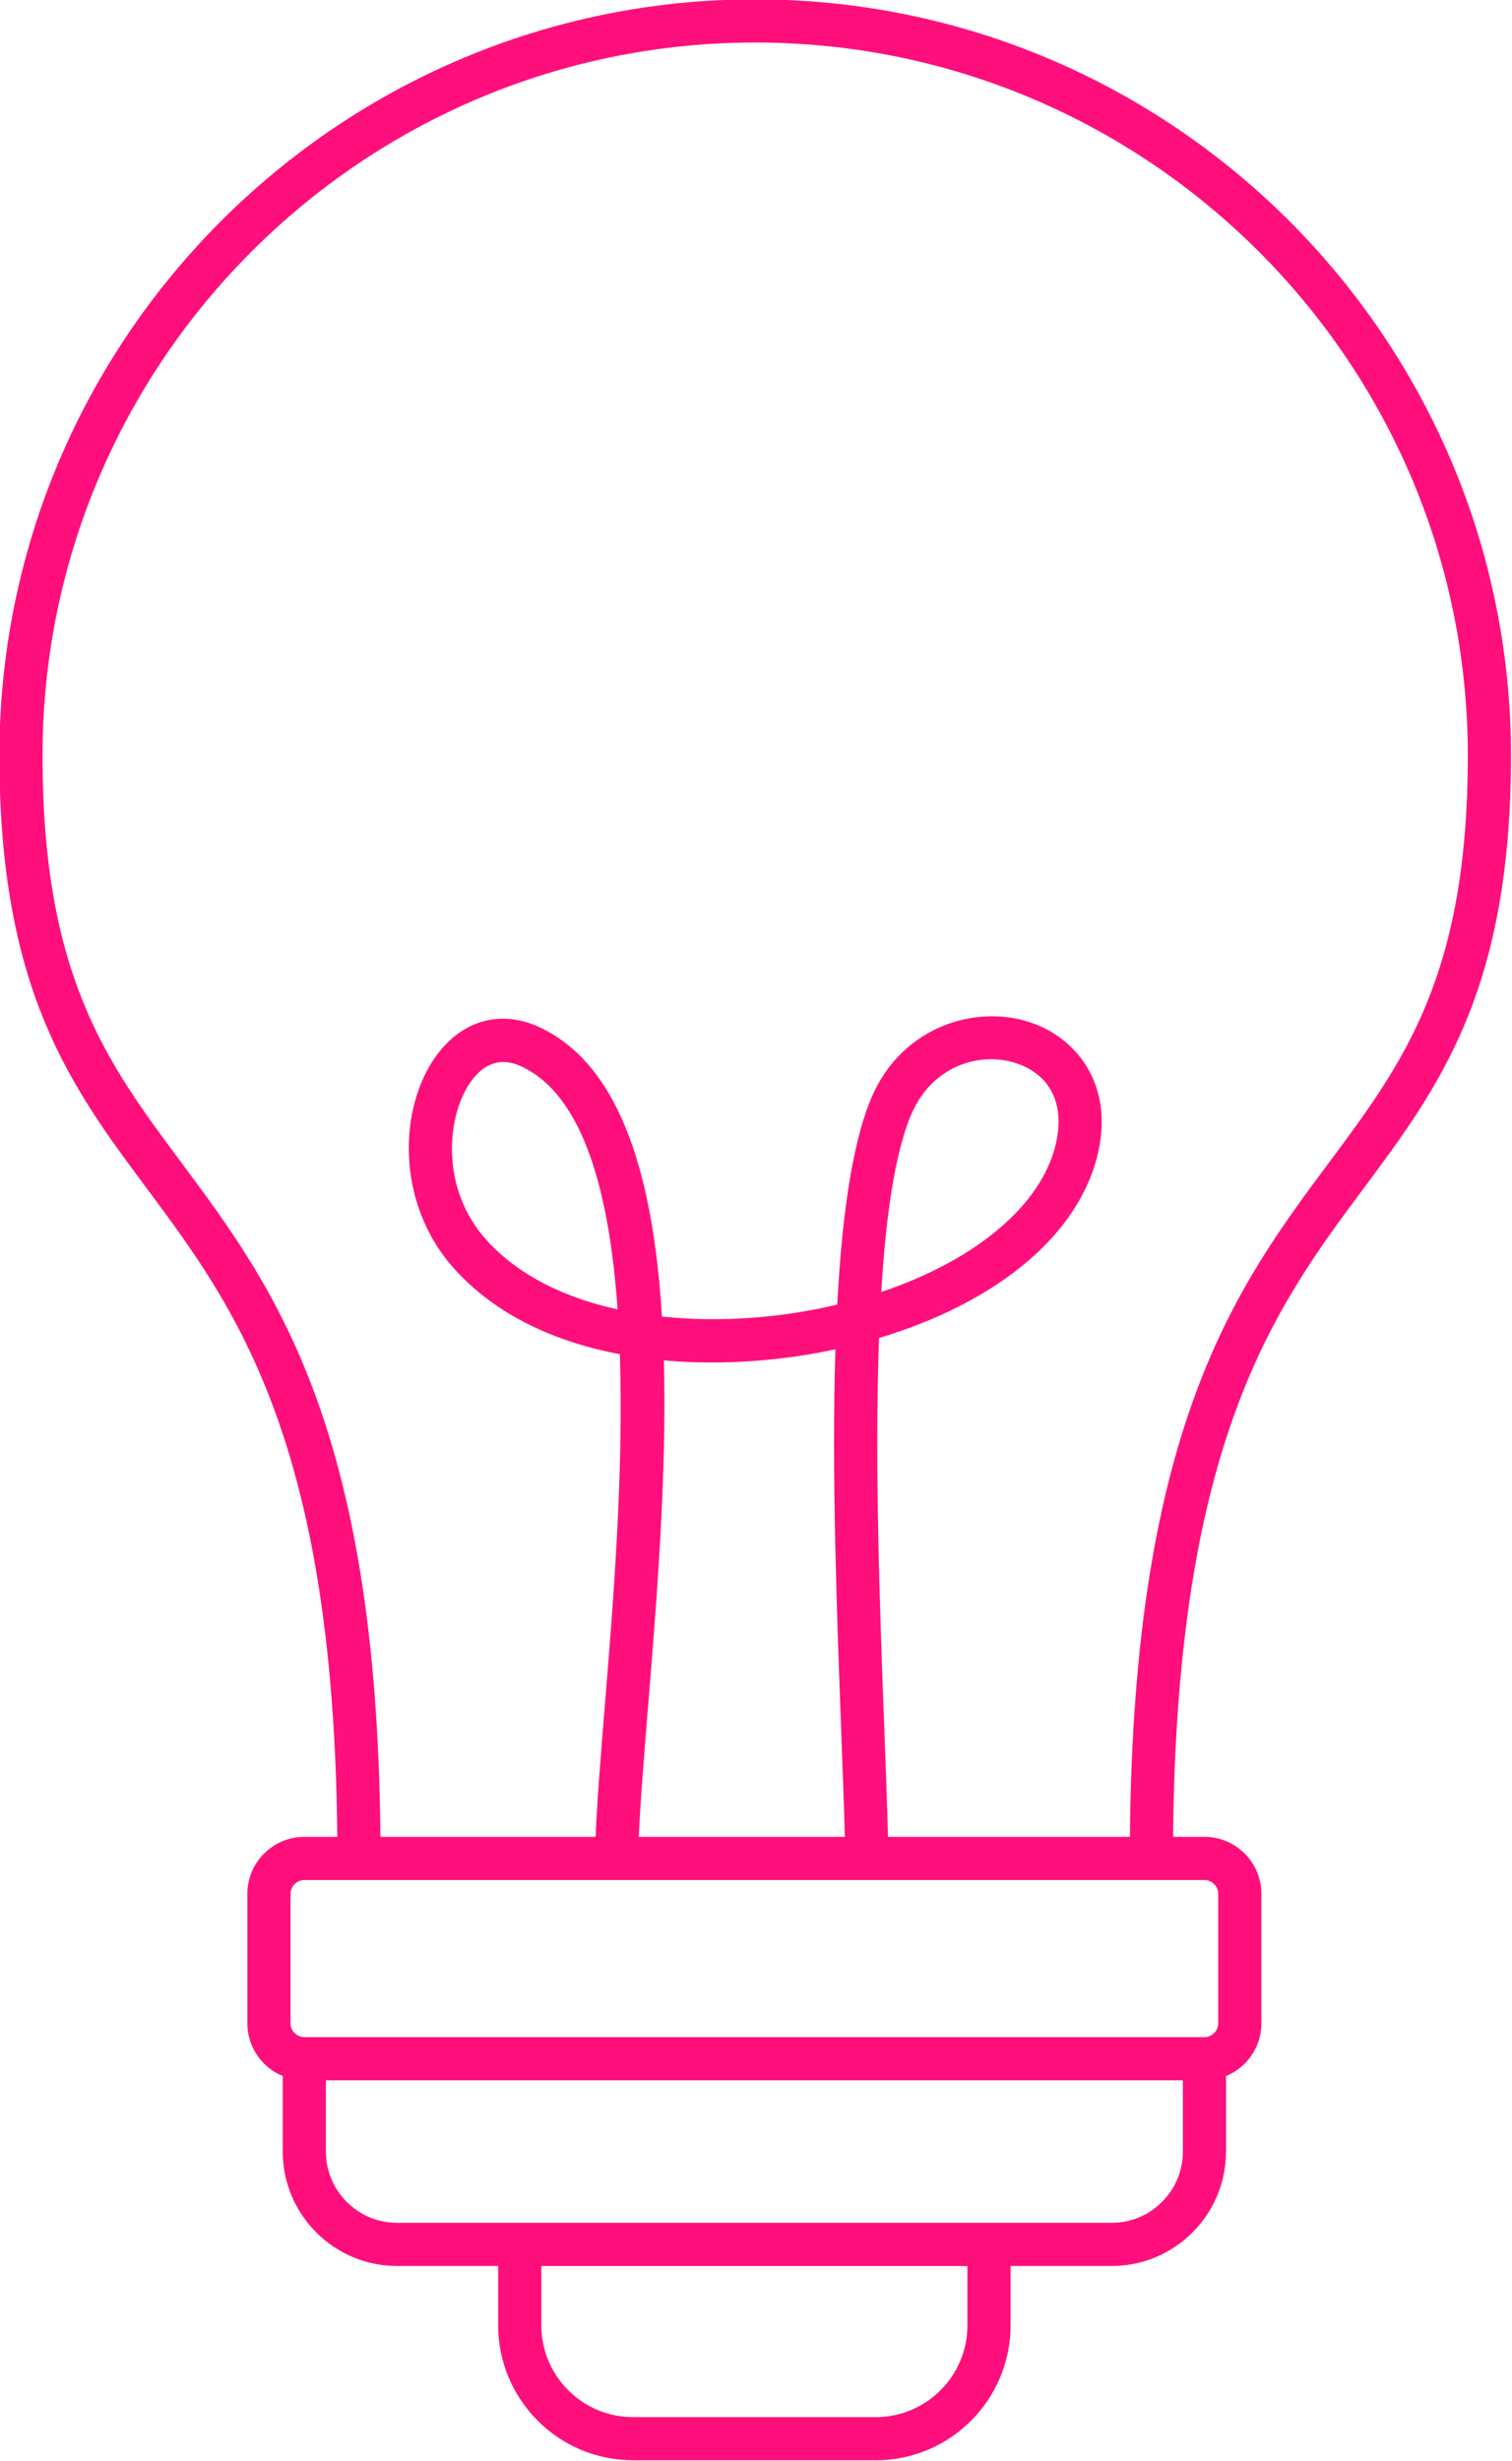 <?xml version="1.0" encoding="UTF-8" standalone="no"?><svg xmlns="http://www.w3.org/2000/svg" xmlns:xlink="http://www.w3.org/1999/xlink" clip-rule="evenodd" fill="#000000" fill-rule="evenodd" height="153.1" image-rendering="optimizeQuality" preserveAspectRatio="xMidYMid meet" shape-rendering="geometricPrecision" text-rendering="geometricPrecision" version="1" viewBox="39.7 10.2 94.1 153.1" width="94.1" zoomAndPan="magnify"><defs><linearGradient gradientUnits="userSpaceOnUse" id="a" x1="28.011" x2="145.386" xlink:actuate="onLoad" xlink:show="other" xlink:type="simple" y1="50.186" y2="123.211"><stop offset="0" stop-color="#ff0f7b"/><stop offset="0.502" stop-color="#ff0f7b"/><stop offset="1" stop-color="#ff0f7b"/></linearGradient></defs><g><path d="M101.381 76.089c-1.908,0 -3.954,1.046 -4.971,3.436 -1.018,2.393 -1.583,6.358 -1.866,11.04 5.639,-1.895 9.646,-5.11 10.745,-8.757 0.787,-2.611 -0.04,-4.64 -2.213,-5.427 -0.529,-0.192 -1.106,-0.292 -1.696,-0.292zm8.64 48.369c0.218,-25.596 6.674,-34.267 12.383,-41.932 4.639,-6.23 8.646,-11.611 8.646,-25.329 0,-24.455 -19.896,-44.352 -44.352,-44.352 -24.455,-0 -44.351,19.896 -44.351,44.352 0,13.719 4.007,19.1 8.646,25.329 5.708,7.665 12.165,16.337 12.383,41.932l13.394 0c0.087,-2.212 0.316,-5.014 0.573,-8.171 0.51,-6.254 1.181,-14.469 0.934,-21.849 -3.927,-0.745 -7.602,-2.361 -10.237,-5.239 -3.765,-4.114 -3.538,-10.135 -1.168,-13.355 1.629,-2.213 4.036,-2.861 6.437,-1.732 5.107,2.4 7.066,9.488 7.587,17.982 3.532,0.377 7.259,0.088 10.55,-0.662 0.121,-0.028 0.241,-0.056 0.362,-0.085 0.285,-5.391 0.914,-10.016 2.131,-12.875 1.906,-4.479 6.607,-5.865 10.052,-4.617 2.917,1.056 5.244,4.165 3.869,8.727 -1.438,4.769 -6.392,8.726 -13.453,10.846 -0.287,7.937 0.065,17.299 0.337,24.54 0.092,2.454 0.174,4.641 0.222,6.49l15.055 0zm-30.563 0l12.822 -0c-0.048,-1.819 -0.128,-3.974 -0.219,-6.389 -0.277,-7.374 -0.61,-16.219 -0.368,-23.94 -3.201,0.694 -6.969,1.028 -10.677,0.69 0.193,7.113 -0.445,14.93 -0.996,21.687 -0.251,3.079 -0.475,5.816 -0.562,7.952zm-8.438 -48.197c-0.744,0 -1.408,0.393 -1.984,1.176 -1.518,2.061 -2.019,6.667 0.986,9.95 2.006,2.191 4.894,3.554 8.114,4.263 -0.509,-7.269 -2.117,-13.296 -5.968,-15.106 -0.401,-0.189 -0.783,-0.282 -1.147,-0.283zm7.061 50.883l-0.018 0 -0.009 -0 -15.99 -0 -0.024 0 -0.02 -0 -3.381 0c-0.465,0 -0.859,0.394 -0.859,0.859l0 8.056c0,0.465 0.393,0.858 0.859,0.858l56.02 -0c0.465,0 0.858,-0.393 0.858,-0.858l0 -8.056c0,-0.465 -0.393,-0.858 -0.859,-0.858l-20.978 -0 -0.004 0 -0.003 -0 -0.002 0 -0.002 0 -0.002 0 -0.001 0 -0.002 0 -0.002 0 -0.002 -0 -0.002 0 -0.001 0 -0.002 0 -0.002 0 -0.002 0 -15.574 0zm16.12 36.093l-15.105 0c-4.627,0 -8.392,-3.766 -8.392,-8.392l0 -3.693 -6.29 0c-3.925,0 -7.118,-3.193 -7.118,-7.118l0 -4.697c-1.29,-0.53 -2.201,-1.8 -2.201,-3.279l0 -8.056c0,-1.954 1.59,-3.544 3.544,-3.544l2.052 0c-0.216,-24.703 -6.391,-32.996 -11.851,-40.328 -4.72,-6.338 -9.178,-12.324 -9.178,-26.933 0,-25.936 21.101,-47.037 47.037,-47.037 25.936,-0 47.037,21.101 47.037,47.037 0,14.609 -4.458,20.595 -9.178,26.933 -5.46,7.332 -11.635,15.626 -11.851,40.328l1.952 0c1.954,0 3.543,1.59 3.543,3.544l0 8.056c0,1.479 -0.911,2.749 -2.201,3.28l0 4.697c0,3.925 -3.193,7.118 -7.118,7.118l-6.29 0 0 3.693c0,4.626 -3.764,8.392 -8.392,8.392zm-20.812 -12.084l0 3.693c0,3.147 2.559,5.707 5.706,5.707l15.106 -0c3.147,0 5.707,-2.559 5.707,-5.706l0 -3.693 -26.518 0zm-13.408 -11.551l0 4.433c0,2.444 1.989,4.433 4.433,4.433l7.633 0 29.204 0 7.633 0c2.444,0 4.433,-1.989 4.433,-4.432l0 -4.433 -53.335 0z" fill="url(#a)"/></g><path d="M0 0H173.397V173.397H0z" fill="none"/></svg>